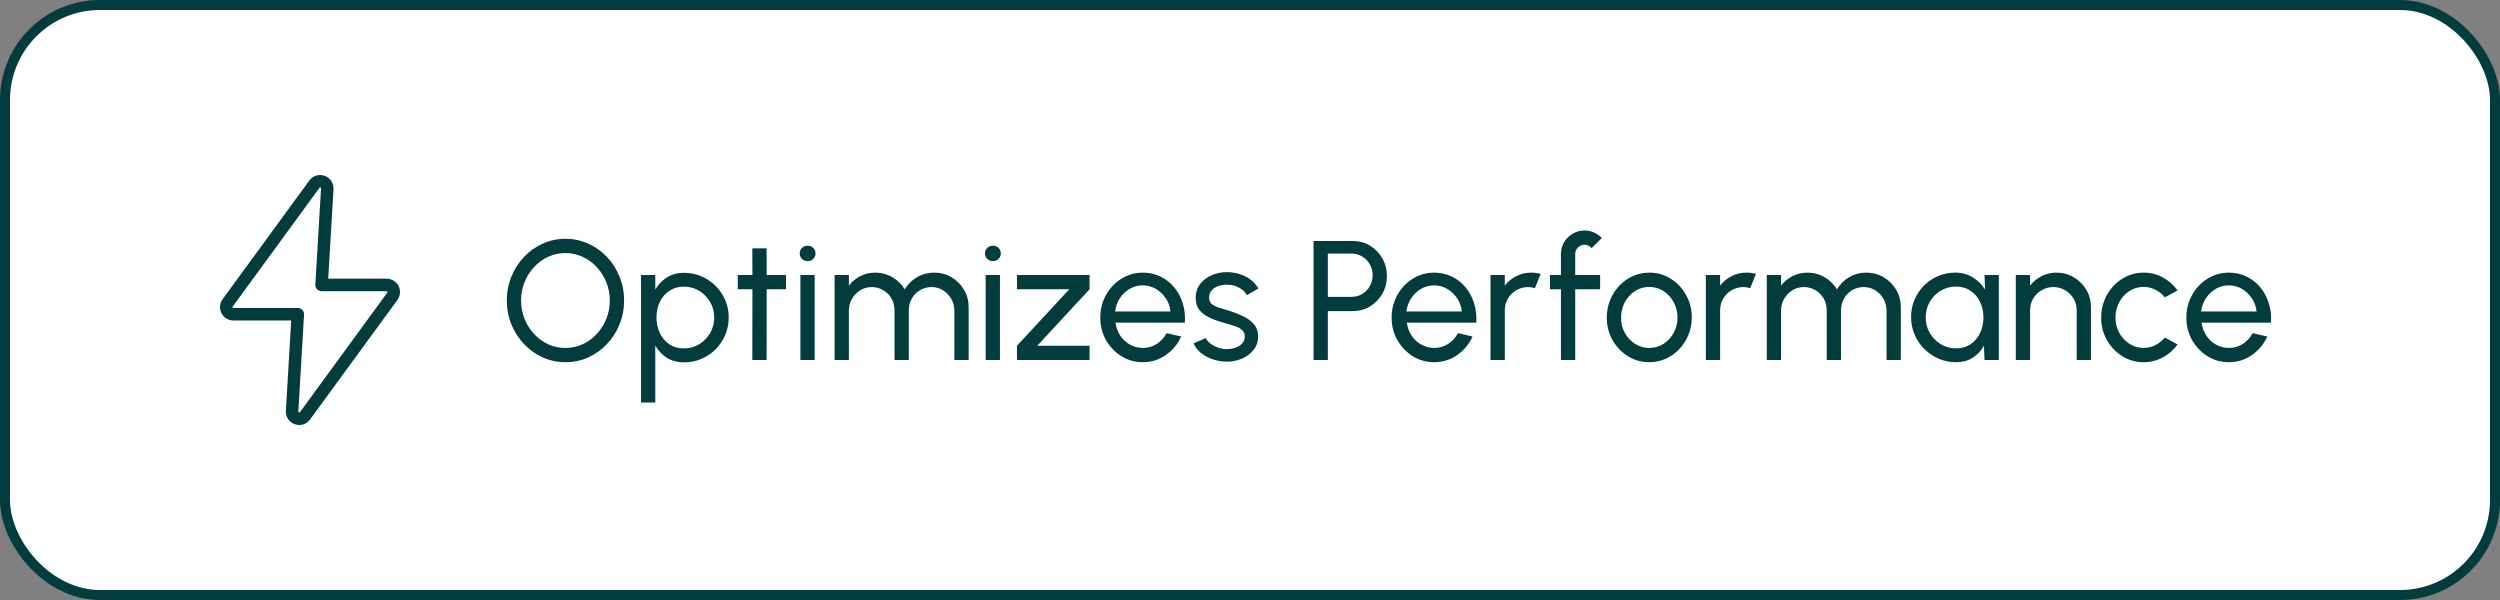 <svg xmlns="http://www.w3.org/2000/svg" fill="none" viewBox="0 0 250 60" height="60" width="250">
        <rect x="0" y="0" width="250" height="60" fill="#808080" stroke="none"/>
        <rect fill="white" rx="9.5" height="59" width="249" y="0.5" x="0.5"></rect>
        <rect stroke="#033C3D" rx="9.5" height="59" width="249" y="0.5" x="0.5"></rect>
        <path fill="#033C3D" d="M32.468 17.58C31.904 17.378 31.289 17.567 30.934 18.05L22.258 29.922C21.959 30.331 21.917 30.866 22.147 31.317C22.377 31.769 22.834 32.049 23.341 32.049H29.118L28.587 41.082C28.551 41.679 28.907 42.216 29.47 42.419C29.621 42.473 29.776 42.5 29.927 42.5C30.345 42.5 30.744 42.304 31.003 41.95L39.741 29.996C40.04 29.588 40.083 29.052 39.855 28.601C39.625 28.15 39.167 27.869 38.661 27.869H32.821L33.352 18.919C33.387 18.321 33.031 17.783 32.467 17.581L32.468 17.58ZM38.661 29.12C38.675 29.12 38.715 29.12 38.739 29.168C38.764 29.216 38.74 29.246 38.732 29.259L29.994 41.214C29.979 41.234 29.954 41.268 29.893 41.244C29.831 41.222 29.833 41.181 29.834 41.156L30.404 31.461C30.415 31.29 30.353 31.121 30.234 30.996C30.116 30.87 29.952 30.8 29.779 30.8H23.338C23.324 30.8 23.285 30.8 23.26 30.752C23.235 30.704 23.259 30.672 23.267 30.661L31.944 18.787C31.956 18.772 31.971 18.748 32.006 18.748C32.017 18.748 32.03 18.751 32.044 18.755C32.106 18.778 32.104 18.819 32.103 18.843L31.533 28.457C31.522 28.629 31.584 28.798 31.703 28.922C31.821 29.047 31.985 29.117 32.158 29.117H38.661L38.661 29.12Z"></path>
        <path fill="#033C3D" d="M56.545 36.221C55.74 36.221 54.984 36.062 54.276 35.745C53.567 35.422 52.944 34.977 52.406 34.41C51.867 33.844 51.445 33.189 51.139 32.447C50.833 31.699 50.68 30.9 50.68 30.05C50.68 29.2 50.833 28.404 51.139 27.662C51.445 26.913 51.867 26.256 52.406 25.689C52.944 25.123 53.567 24.681 54.276 24.363C54.984 24.041 55.74 23.879 56.545 23.879C57.355 23.879 58.115 24.041 58.823 24.363C59.531 24.681 60.155 25.123 60.693 25.689C61.231 26.256 61.651 26.913 61.951 27.662C62.257 28.404 62.41 29.2 62.41 30.05C62.41 30.9 62.257 31.699 61.951 32.447C61.651 33.189 61.231 33.844 60.693 34.41C60.155 34.977 59.531 35.422 58.823 35.745C58.115 36.062 57.355 36.221 56.545 36.221ZM56.545 34.793C57.163 34.793 57.738 34.668 58.27 34.419C58.809 34.17 59.279 33.827 59.681 33.391C60.09 32.949 60.407 32.444 60.633 31.878C60.866 31.305 60.982 30.696 60.982 30.05C60.982 29.404 60.866 28.795 60.633 28.223C60.401 27.645 60.081 27.14 59.673 26.709C59.271 26.273 58.8 25.93 58.262 25.681C57.729 25.432 57.157 25.307 56.545 25.307C55.927 25.307 55.349 25.432 54.811 25.681C54.278 25.93 53.808 26.276 53.4 26.718C52.998 27.154 52.68 27.659 52.448 28.231C52.221 28.798 52.108 29.404 52.108 30.05C52.108 30.702 52.224 31.314 52.456 31.886C52.689 32.458 53.006 32.963 53.408 33.399C53.816 33.835 54.287 34.178 54.819 34.428C55.358 34.671 55.933 34.793 56.545 34.793ZM65.53 40.25H64.102V27.5H65.53V28.953C65.819 28.455 66.204 28.052 66.686 27.747C67.168 27.435 67.74 27.279 68.403 27.279C69.021 27.279 69.599 27.395 70.137 27.628C70.681 27.86 71.157 28.183 71.565 28.596C71.973 29.005 72.293 29.478 72.525 30.016C72.758 30.554 72.874 31.132 72.874 31.75C72.874 32.368 72.758 32.949 72.525 33.492C72.293 34.036 71.973 34.515 71.565 34.929C71.157 35.337 70.681 35.657 70.137 35.889C69.599 36.122 69.021 36.238 68.403 36.238C67.74 36.238 67.168 36.085 66.686 35.779C66.204 35.467 65.819 35.062 65.53 34.563V40.25ZM68.386 28.665C67.836 28.665 67.355 28.803 66.941 29.081C66.527 29.359 66.207 29.73 65.981 30.195C65.76 30.659 65.649 31.178 65.649 31.75C65.649 32.317 65.76 32.835 65.981 33.306C66.207 33.776 66.525 34.15 66.933 34.428C67.346 34.705 67.831 34.844 68.386 34.844C68.936 34.844 69.44 34.708 69.899 34.436C70.358 34.158 70.726 33.787 71.004 33.322C71.282 32.852 71.421 32.328 71.421 31.75C71.421 31.183 71.284 30.668 71.013 30.203C70.74 29.733 70.375 29.359 69.916 29.081C69.457 28.803 68.947 28.665 68.386 28.665ZM78.599 28.928H76.669L76.661 36H75.233L75.241 28.928H73.779V27.5H75.241L75.233 24.831H76.661L76.669 27.5H78.599V28.928ZM80.04 27.5H81.468V36H80.04V27.5ZM80.77 26.114C80.544 26.114 80.354 26.041 80.201 25.893C80.048 25.746 79.972 25.562 79.972 25.341C79.972 25.12 80.048 24.936 80.201 24.788C80.354 24.641 80.541 24.567 80.762 24.567C80.983 24.567 81.17 24.641 81.323 24.788C81.476 24.936 81.552 25.12 81.552 25.341C81.552 25.562 81.476 25.746 81.323 25.893C81.176 26.041 80.992 26.114 80.77 26.114ZM83.46 36V27.5H84.888V28.562C85.188 28.166 85.565 27.851 86.018 27.619C86.477 27.381 86.976 27.262 87.514 27.262C88.143 27.262 88.718 27.415 89.24 27.721C89.761 28.027 90.172 28.432 90.472 28.936C90.772 28.432 91.18 28.027 91.696 27.721C92.217 27.415 92.79 27.262 93.413 27.262C94.053 27.262 94.634 27.418 95.156 27.73C95.677 28.035 96.091 28.449 96.397 28.971C96.708 29.492 96.864 30.073 96.864 30.713V36H95.436V31.053C95.436 30.634 95.334 30.245 95.13 29.889C94.926 29.532 94.651 29.245 94.305 29.03C93.96 28.815 93.577 28.707 93.158 28.707C92.739 28.707 92.356 28.809 92.01 29.013C91.665 29.211 91.39 29.489 91.186 29.846C90.982 30.197 90.88 30.6 90.88 31.053V36H89.452V31.053C89.452 30.6 89.35 30.197 89.146 29.846C88.942 29.489 88.664 29.211 88.313 29.013C87.967 28.809 87.585 28.707 87.165 28.707C86.752 28.707 86.369 28.815 86.018 29.03C85.672 29.245 85.397 29.532 85.194 29.889C84.99 30.245 84.888 30.634 84.888 31.053V36H83.46ZM98.567 27.5H99.995V36H98.567V27.5ZM99.298 26.114C99.071 26.114 98.881 26.041 98.728 25.893C98.575 25.746 98.499 25.562 98.499 25.341C98.499 25.12 98.575 24.936 98.728 24.788C98.881 24.641 99.068 24.567 99.289 24.567C99.51 24.567 99.697 24.641 99.85 24.788C100.003 24.936 100.08 25.12 100.08 25.341C100.08 25.562 100.003 25.746 99.85 25.893C99.703 26.041 99.519 26.114 99.298 26.114ZM108.956 28.928L103.728 34.572H108.956V36H101.697V34.572L106.924 28.928H101.697V27.5H108.956V28.928ZM114.277 36.221C113.495 36.221 112.781 36.02 112.135 35.617C111.494 35.215 110.981 34.677 110.596 34.002C110.216 33.322 110.027 32.572 110.027 31.75C110.027 31.127 110.137 30.546 110.358 30.008C110.579 29.463 110.882 28.988 111.268 28.579C111.659 28.166 112.112 27.843 112.628 27.61C113.143 27.378 113.693 27.262 114.277 27.262C114.917 27.262 115.503 27.392 116.036 27.653C116.574 27.908 117.033 28.265 117.413 28.724C117.798 29.183 118.085 29.716 118.272 30.322C118.464 30.928 118.535 31.577 118.484 32.269H111.548C111.616 32.75 111.775 33.181 112.024 33.56C112.273 33.934 112.591 34.232 112.976 34.453C113.367 34.674 113.801 34.787 114.277 34.793C114.787 34.793 115.248 34.663 115.662 34.402C116.076 34.136 116.41 33.773 116.665 33.314L118.119 33.654C117.779 34.408 117.266 35.025 116.58 35.507C115.894 35.983 115.127 36.221 114.277 36.221ZM111.506 31.146H117.048C117.002 30.671 116.849 30.237 116.589 29.846C116.328 29.449 115.996 29.132 115.594 28.894C115.192 28.656 114.753 28.537 114.277 28.537C113.801 28.537 113.364 28.653 112.968 28.886C112.571 29.118 112.242 29.432 111.982 29.829C111.727 30.22 111.568 30.659 111.506 31.146ZM122.542 36.161C122.083 36.145 121.636 36.059 121.199 35.907C120.769 35.748 120.389 35.535 120.06 35.269C119.737 34.997 119.502 34.685 119.355 34.334L120.579 33.807C120.664 34 120.817 34.181 121.038 34.351C121.259 34.521 121.514 34.657 121.803 34.759C122.092 34.861 122.384 34.912 122.678 34.912C122.99 34.912 123.282 34.864 123.554 34.767C123.826 34.671 124.047 34.529 124.217 34.343C124.392 34.15 124.48 33.92 124.48 33.654C124.48 33.371 124.384 33.15 124.191 32.991C124.004 32.827 123.766 32.699 123.477 32.608C123.194 32.512 122.905 32.422 122.61 32.337C122.027 32.189 121.505 32.014 121.046 31.809C120.587 31.6 120.225 31.336 119.958 31.019C119.698 30.696 119.567 30.285 119.567 29.787C119.567 29.259 119.712 28.803 120.001 28.418C120.295 28.033 120.681 27.735 121.157 27.526C121.633 27.316 122.143 27.211 122.687 27.211C123.372 27.211 123.999 27.358 124.565 27.653C125.132 27.948 125.554 28.347 125.832 28.852L124.684 29.523C124.588 29.319 124.441 29.14 124.242 28.988C124.044 28.829 123.817 28.704 123.562 28.613C123.307 28.523 123.047 28.475 122.78 28.469C122.452 28.458 122.143 28.5 121.854 28.596C121.57 28.693 121.341 28.84 121.165 29.038C120.995 29.231 120.91 29.472 120.91 29.761C120.91 30.044 121.001 30.26 121.182 30.407C121.369 30.554 121.61 30.673 121.905 30.764C122.205 30.849 122.531 30.948 122.882 31.061C123.398 31.226 123.88 31.416 124.327 31.631C124.775 31.846 125.135 32.115 125.407 32.438C125.684 32.761 125.82 33.161 125.815 33.637C125.815 34.158 125.659 34.614 125.347 35.005C125.036 35.391 124.63 35.685 124.132 35.889C123.639 36.093 123.109 36.184 122.542 36.161ZM131.355 36V24.1H135.282C135.922 24.1 136.497 24.256 137.007 24.567C137.523 24.879 137.931 25.301 138.231 25.834C138.537 26.361 138.69 26.95 138.69 27.602C138.69 28.265 138.535 28.863 138.223 29.395C137.917 29.922 137.503 30.342 136.982 30.654C136.466 30.959 135.9 31.113 135.282 31.113H132.783V36H131.355ZM132.783 29.684H135.154C135.54 29.684 135.891 29.591 136.208 29.404C136.531 29.211 136.786 28.953 136.973 28.631C137.166 28.302 137.262 27.933 137.262 27.526C137.262 27.112 137.166 26.744 136.973 26.421C136.786 26.092 136.531 25.834 136.208 25.647C135.891 25.454 135.54 25.358 135.154 25.358H132.783V29.684ZM143.412 36.221C142.63 36.221 141.916 36.02 141.27 35.617C140.63 35.215 140.117 34.677 139.732 34.002C139.352 33.322 139.162 32.572 139.162 31.75C139.162 31.127 139.273 30.546 139.494 30.008C139.715 29.463 140.018 28.988 140.403 28.579C140.794 28.166 141.248 27.843 141.763 27.61C142.279 27.378 142.829 27.262 143.412 27.262C144.053 27.262 144.639 27.392 145.172 27.653C145.71 27.908 146.169 28.265 146.549 28.724C146.934 29.183 147.22 29.716 147.407 30.322C147.6 30.928 147.671 31.577 147.62 32.269H140.684C140.752 32.75 140.911 33.181 141.16 33.56C141.409 33.934 141.727 34.232 142.112 34.453C142.503 34.674 142.936 34.787 143.412 34.793C143.922 34.793 144.384 34.663 144.798 34.402C145.212 34.136 145.546 33.773 145.801 33.314L147.254 33.654C146.914 34.408 146.402 35.025 145.716 35.507C145.03 35.983 144.262 36.221 143.412 36.221ZM140.641 31.146H146.183C146.138 30.671 145.985 30.237 145.724 29.846C145.464 29.449 145.132 29.132 144.73 28.894C144.328 28.656 143.888 28.537 143.412 28.537C142.936 28.537 142.5 28.653 142.103 28.886C141.707 29.118 141.378 29.432 141.117 29.829C140.862 30.22 140.704 30.659 140.641 31.146ZM149.052 36V27.5H150.48V28.562C150.781 28.166 151.16 27.851 151.619 27.619C152.078 27.381 152.577 27.262 153.115 27.262C153.444 27.262 153.761 27.305 154.067 27.39L153.489 28.817C153.257 28.744 153.03 28.707 152.809 28.707C152.384 28.707 151.993 28.812 151.636 29.021C151.285 29.226 151.004 29.503 150.795 29.855C150.585 30.206 150.48 30.597 150.48 31.027V36H149.052ZM157.523 25.401V27.5H160.013V28.928H157.523V36H156.095V28.928H154.998V27.5H156.095V25.401C156.095 24.964 156.2 24.57 156.409 24.219C156.625 23.862 156.911 23.579 157.268 23.369C157.63 23.154 158.027 23.046 158.458 23.046C158.775 23.046 159.084 23.111 159.384 23.241C159.685 23.366 159.951 23.553 160.183 23.802L159.163 24.814C159.084 24.706 158.979 24.624 158.849 24.567C158.724 24.505 158.594 24.474 158.458 24.474C158.203 24.474 157.982 24.565 157.795 24.746C157.613 24.927 157.523 25.145 157.523 25.401ZM164.928 36.221C164.146 36.221 163.432 36.02 162.786 35.617C162.146 35.215 161.633 34.677 161.247 34.002C160.868 33.322 160.678 32.572 160.678 31.75C160.678 31.127 160.788 30.546 161.009 30.008C161.23 29.463 161.534 28.988 161.919 28.579C162.31 28.166 162.763 27.843 163.279 27.61C163.795 27.378 164.344 27.262 164.928 27.262C165.71 27.262 166.421 27.463 167.061 27.866C167.707 28.268 168.22 28.809 168.6 29.489C168.985 30.169 169.178 30.923 169.178 31.75C169.178 32.368 169.067 32.946 168.846 33.484C168.625 34.022 168.319 34.498 167.928 34.912C167.543 35.32 167.093 35.64 166.577 35.873C166.067 36.105 165.517 36.221 164.928 36.221ZM164.928 34.793C165.461 34.793 165.939 34.654 166.364 34.377C166.795 34.093 167.132 33.722 167.376 33.263C167.625 32.798 167.75 32.294 167.75 31.75C167.75 31.195 167.622 30.685 167.367 30.22C167.118 29.755 166.781 29.384 166.356 29.107C165.931 28.829 165.455 28.69 164.928 28.69C164.395 28.69 163.916 28.832 163.491 29.115C163.066 29.393 162.729 29.764 162.48 30.229C162.231 30.693 162.106 31.2 162.106 31.75C162.106 32.317 162.233 32.832 162.488 33.297C162.743 33.756 163.086 34.121 163.517 34.394C163.948 34.66 164.418 34.793 164.928 34.793ZM170.584 36V27.5H172.012V28.562C172.313 28.166 172.692 27.851 173.151 27.619C173.61 27.381 174.109 27.262 174.647 27.262C174.976 27.262 175.293 27.305 175.599 27.39L175.021 28.817C174.789 28.744 174.562 28.707 174.341 28.707C173.916 28.707 173.525 28.812 173.168 29.021C172.817 29.226 172.537 29.503 172.327 29.855C172.117 30.206 172.012 30.597 172.012 31.027V36H170.584ZM176.677 36V27.5H178.105V28.562C178.406 28.166 178.782 27.851 179.236 27.619C179.695 27.381 180.193 27.262 180.732 27.262C181.361 27.262 181.936 27.415 182.457 27.721C182.979 28.027 183.389 28.432 183.69 28.936C183.99 28.432 184.398 28.027 184.914 27.721C185.435 27.415 186.007 27.262 186.631 27.262C187.271 27.262 187.852 27.418 188.373 27.73C188.895 28.035 189.308 28.449 189.614 28.971C189.926 29.492 190.082 30.073 190.082 30.713V36H188.654V31.053C188.654 30.634 188.552 30.245 188.348 29.889C188.144 29.532 187.869 29.245 187.523 29.03C187.178 28.815 186.795 28.707 186.376 28.707C185.956 28.707 185.574 28.809 185.228 29.013C184.883 29.211 184.608 29.489 184.404 29.846C184.2 30.197 184.098 30.6 184.098 31.053V36H182.67V31.053C182.67 30.6 182.568 30.197 182.364 29.846C182.16 29.489 181.882 29.211 181.531 29.013C181.185 28.809 180.803 28.707 180.383 28.707C179.97 28.707 179.587 28.815 179.236 29.03C178.89 29.245 178.615 29.532 178.411 29.889C178.207 30.245 178.105 30.634 178.105 31.053V36H176.677ZM198.453 27.5H199.881V36H198.453L198.393 34.563C198.127 35.056 197.758 35.456 197.288 35.762C196.823 36.068 196.268 36.221 195.622 36.221C194.999 36.221 194.415 36.105 193.871 35.873C193.327 35.635 192.845 35.309 192.426 34.895C192.012 34.476 191.689 33.994 191.457 33.45C191.225 32.906 191.109 32.319 191.109 31.691C191.109 31.084 191.222 30.512 191.449 29.974C191.675 29.435 191.99 28.965 192.392 28.562C192.8 28.154 193.27 27.837 193.803 27.61C194.336 27.378 194.908 27.262 195.52 27.262C196.189 27.262 196.775 27.421 197.28 27.738C197.784 28.05 198.192 28.455 198.504 28.953L198.453 27.5ZM195.597 34.836C196.158 34.836 196.642 34.7 197.05 34.428C197.464 34.15 197.781 33.776 198.002 33.306C198.229 32.835 198.342 32.317 198.342 31.75C198.342 31.172 198.229 30.651 198.002 30.186C197.775 29.716 197.455 29.345 197.042 29.073C196.634 28.795 196.152 28.656 195.597 28.656C195.036 28.656 194.526 28.795 194.067 29.073C193.608 29.35 193.242 29.724 192.97 30.195C192.704 30.659 192.571 31.178 192.571 31.75C192.571 32.322 192.709 32.844 192.987 33.314C193.265 33.779 193.633 34.15 194.092 34.428C194.551 34.7 195.053 34.836 195.597 34.836ZM209.094 30.713V36H207.666V31.027C207.666 30.597 207.561 30.206 207.351 29.855C207.141 29.503 206.861 29.226 206.51 29.021C206.158 28.812 205.767 28.707 205.337 28.707C204.912 28.707 204.521 28.812 204.164 29.021C203.812 29.226 203.532 29.503 203.322 29.855C203.112 30.206 203.008 30.597 203.008 31.027V36H201.58V27.5H203.008V28.562C203.308 28.166 203.688 27.851 204.147 27.619C204.606 27.381 205.104 27.262 205.643 27.262C206.277 27.262 206.855 27.418 207.377 27.73C207.904 28.035 208.32 28.449 208.626 28.971C208.938 29.492 209.094 30.073 209.094 30.713ZM216.484 33.756L217.759 34.444C217.374 34.983 216.883 35.413 216.288 35.736C215.699 36.059 215.059 36.221 214.367 36.221C213.585 36.221 212.871 36.02 212.225 35.617C211.585 35.215 211.072 34.677 210.687 34.002C210.307 33.322 210.117 32.572 210.117 31.75C210.117 31.127 210.228 30.546 210.449 30.008C210.67 29.463 210.973 28.988 211.358 28.579C211.749 28.166 212.203 27.843 212.718 27.61C213.234 27.378 213.784 27.262 214.367 27.262C215.059 27.262 215.699 27.424 216.288 27.747C216.883 28.07 217.374 28.503 217.759 29.047L216.484 29.735C216.212 29.401 215.889 29.143 215.515 28.962C215.141 28.781 214.758 28.69 214.367 28.69C213.84 28.69 213.362 28.832 212.931 29.115C212.506 29.393 212.169 29.764 211.919 30.229C211.67 30.693 211.545 31.2 211.545 31.75C211.545 32.3 211.67 32.807 211.919 33.272C212.174 33.73 212.514 34.099 212.939 34.377C213.37 34.654 213.846 34.793 214.367 34.793C214.787 34.793 215.181 34.697 215.549 34.504C215.917 34.311 216.229 34.062 216.484 33.756ZM222.884 36.221C222.102 36.221 221.388 36.02 220.742 35.617C220.102 35.215 219.589 34.677 219.204 34.002C218.824 33.322 218.634 32.572 218.634 31.75C218.634 31.127 218.745 30.546 218.966 30.008C219.187 29.463 219.49 28.988 219.875 28.579C220.266 28.166 220.719 27.843 221.235 27.61C221.751 27.378 222.3 27.262 222.884 27.262C223.524 27.262 224.111 27.392 224.644 27.653C225.182 27.908 225.641 28.265 226.021 28.724C226.406 29.183 226.692 29.716 226.879 30.322C227.072 30.928 227.143 31.577 227.092 32.269H220.156C220.224 32.75 220.382 33.181 220.632 33.56C220.881 33.934 221.198 34.232 221.584 34.453C221.975 34.674 222.408 34.787 222.884 34.793C223.394 34.793 223.856 34.663 224.27 34.402C224.683 34.136 225.018 33.773 225.273 33.314L226.726 33.654C226.386 34.408 225.873 35.025 225.188 35.507C224.502 35.983 223.734 36.221 222.884 36.221ZM220.113 31.146H225.655C225.61 30.671 225.457 30.237 225.196 29.846C224.935 29.449 224.604 29.132 224.202 28.894C223.799 28.656 223.36 28.537 222.884 28.537C222.408 28.537 221.972 28.653 221.575 28.886C221.178 29.118 220.85 29.432 220.589 29.829C220.334 30.22 220.175 30.659 220.113 31.146Z"></path>
        </svg>